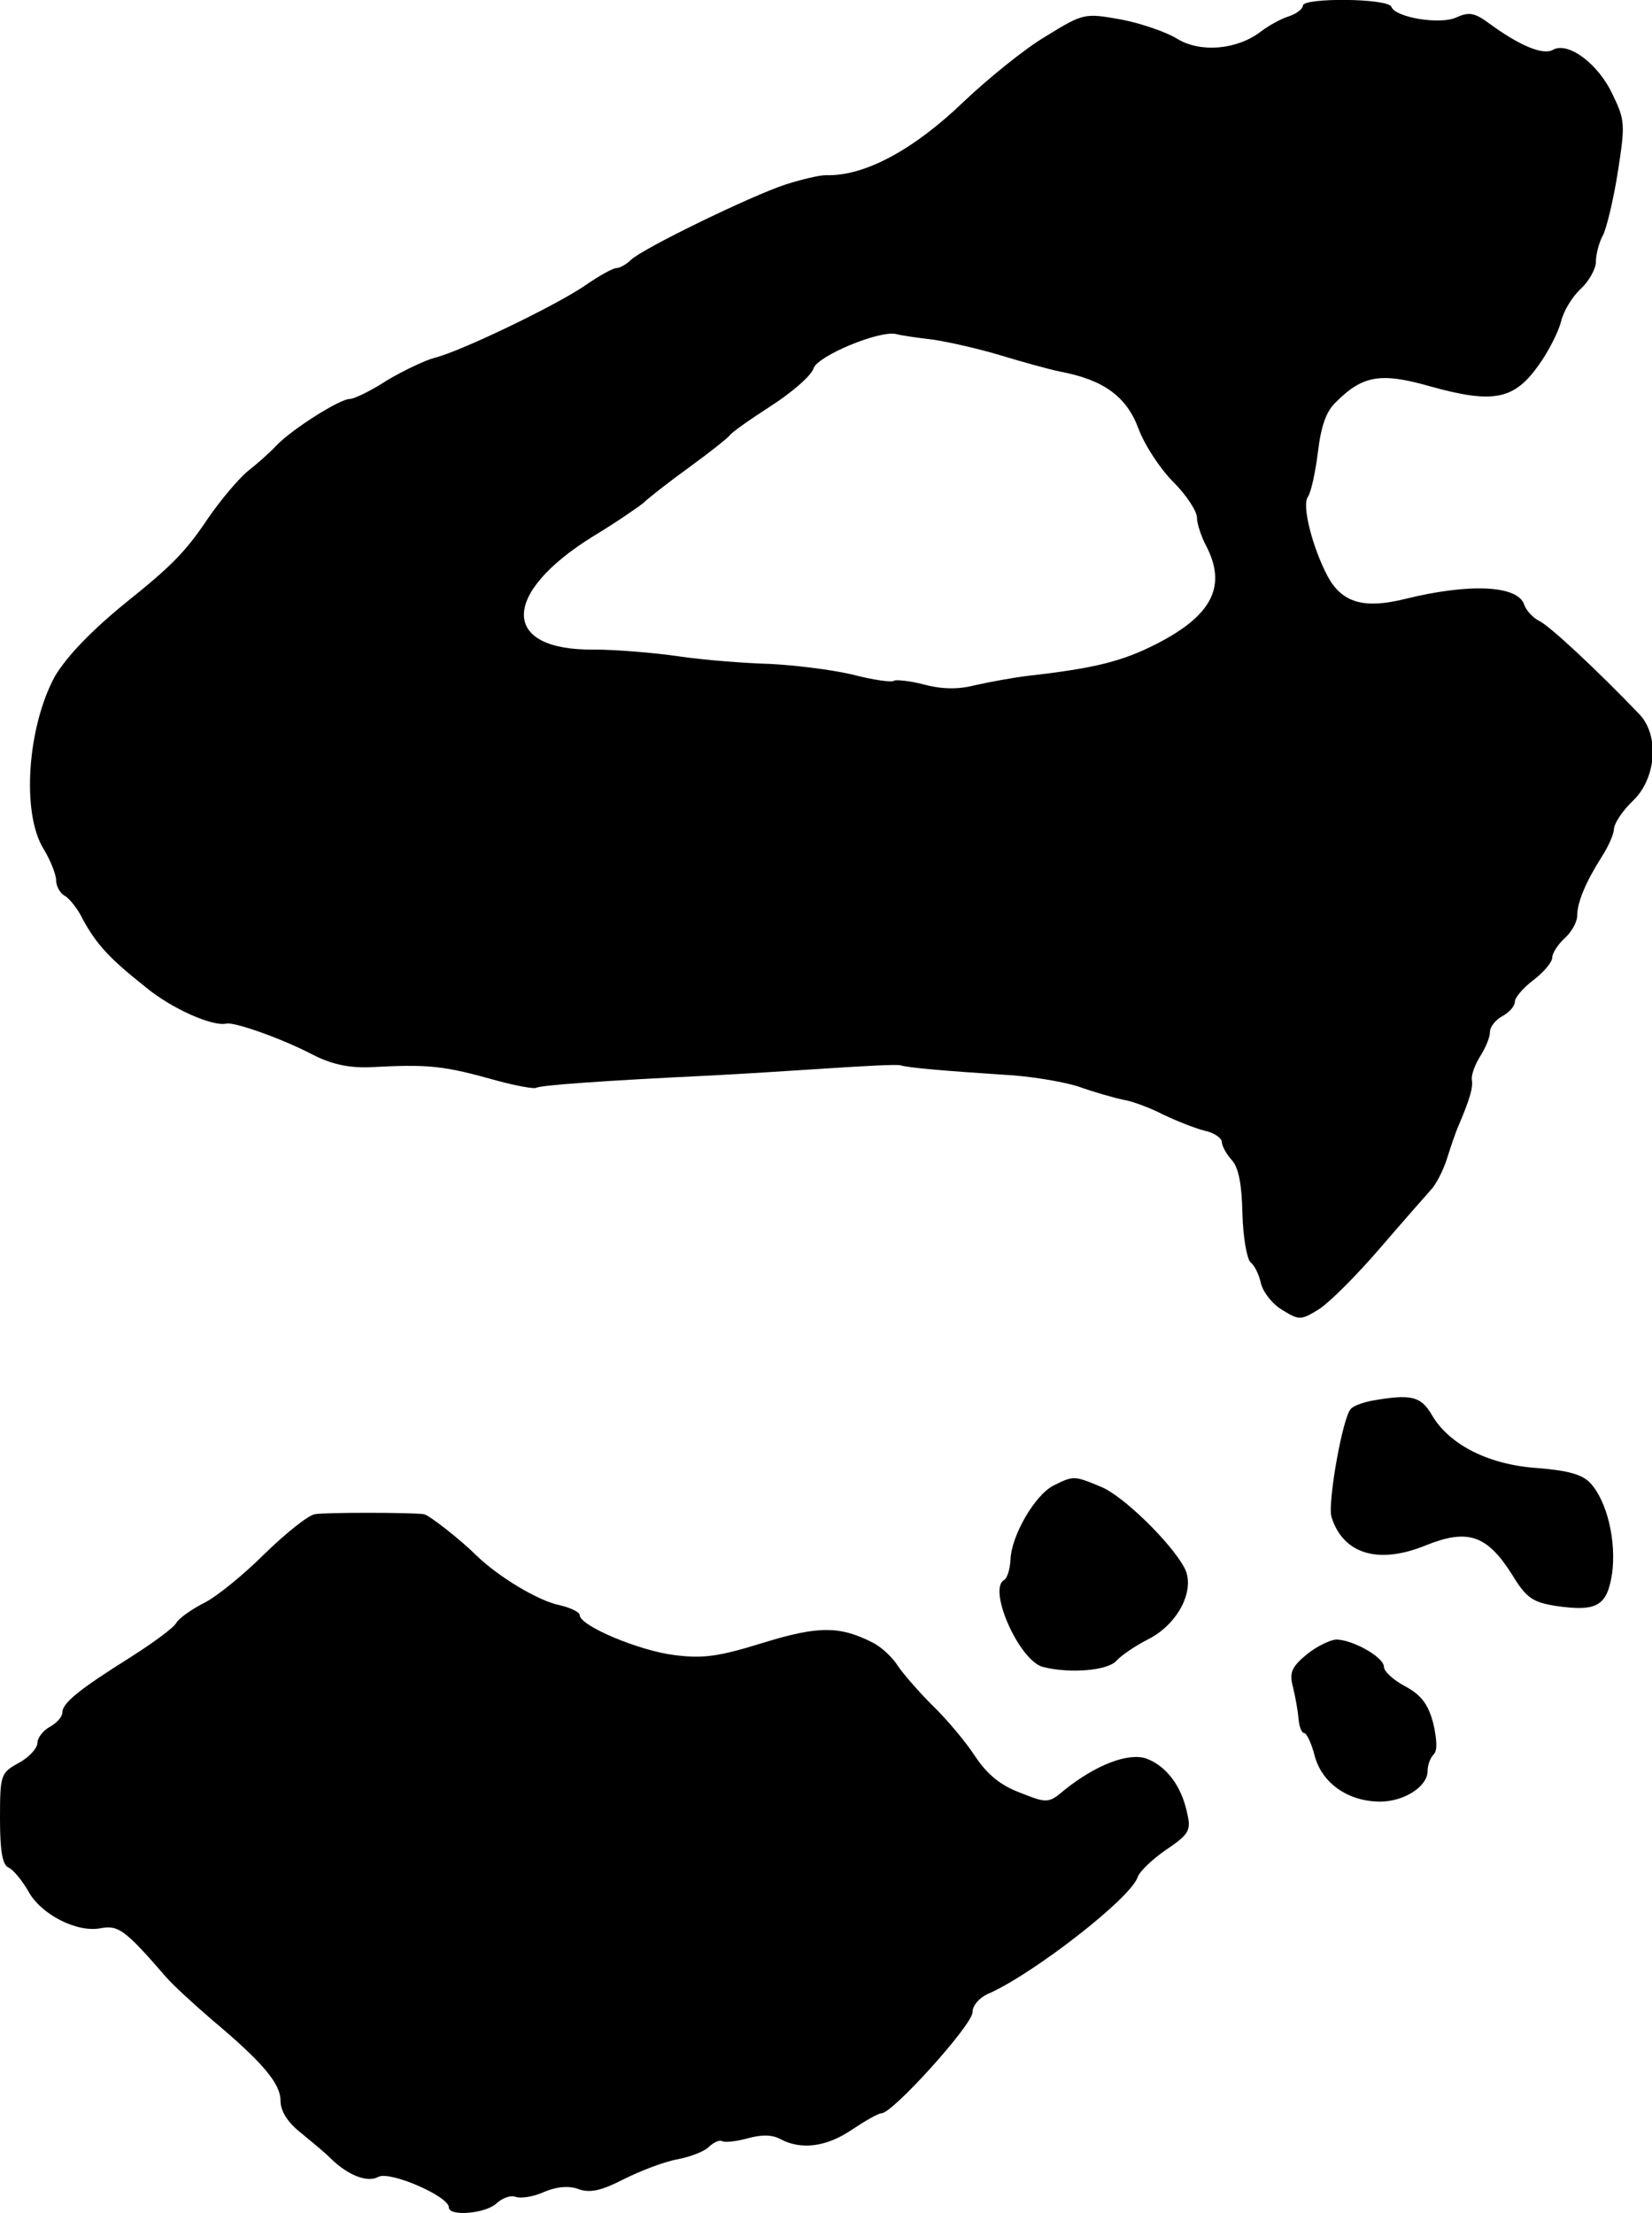 <?xml version="1.0" standalone="no"?>
<!DOCTYPE svg PUBLIC "-//W3C//DTD SVG 20010904//EN"
 "http://www.w3.org/TR/2001/REC-SVG-20010904/DTD/svg10.dtd">
<svg version="1.0" xmlns="http://www.w3.org/2000/svg"
 width="265pt" height="355pt" viewBox="0 0 265 355"
 preserveAspectRatio="xMidYMid meet">
<g transform="translate(0,355) scale(0.1,-0.1)"
fill="#000000" stroke="none">
<path d="M2090 3541 c0 -5 -10 -13 -22 -17 -13 -4 -33 -15 -46 -25 -38 -29
-97 -34 -134 -11 -18 11 -59 25 -91 31 -57 10 -59 10 -119 -27 -34 -20 -93
-68 -132 -105 -80 -77 -159 -120 -221 -118 -11 0 -40 -7 -65 -15 -55 -18 -230
-103 -248 -121 -7 -7 -18 -13 -23 -13 -6 0 -29 -13 -52 -29 -49 -33 -199 -105
-240 -115 -15 -4 -49 -20 -76 -36 -26 -17 -53 -30 -60 -30 -16 0 -92 -48 -118
-75 -11 -12 -33 -31 -47 -42 -14 -12 -42 -45 -62 -74 -36 -54 -59 -77 -130
-134 -57 -46 -97 -88 -116 -120 -44 -81 -54 -219 -18 -277 11 -18 20 -41 20
-50 0 -9 6 -21 14 -25 7 -4 21 -21 29 -38 22 -40 42 -62 100 -108 42 -35 108
-64 130 -59 13 3 89 -24 137 -49 31 -16 58 -22 92 -21 97 5 118 3 207 -22 30
-8 58 -13 61 -11 7 4 98 11 285 20 39 2 120 7 180 11 61 4 115 7 120 5 13 -4
73 -9 165 -15 41 -2 95 -11 120 -19 25 -9 57 -18 71 -21 14 -2 44 -13 65 -24
21 -10 51 -22 67 -26 15 -3 27 -12 27 -18 0 -6 7 -19 16 -29 11 -12 16 -39 17
-86 1 -37 7 -72 13 -78 7 -5 14 -21 17 -35 4 -14 19 -33 35 -42 26 -16 29 -16
58 2 17 11 60 54 97 97 37 43 74 85 82 94 8 8 20 31 26 50 6 19 14 43 19 54
19 45 23 61 21 73 -1 8 5 24 13 37 9 14 16 31 16 39 0 9 9 20 20 26 11 6 20
16 20 23 0 7 14 23 30 35 17 13 30 29 30 36 0 7 9 21 20 31 11 10 20 26 20 36
0 21 13 53 39 94 11 17 20 37 20 46 1 9 14 29 31 45 37 36 42 104 10 138 -67
70 -144 142 -161 150 -10 5 -21 17 -24 26 -10 31 -87 35 -192 9 -65 -16 -100
-6 -123 36 -25 47 -42 115 -32 128 5 7 12 39 16 71 5 42 13 66 29 81 43 43 72
48 152 25 101 -28 134 -21 173 34 16 22 32 54 36 70 4 17 18 40 32 53 13 12
24 32 24 43 0 12 5 31 11 42 6 11 17 57 24 101 12 77 12 84 -8 125 -23 50 -72
86 -96 72 -16 -9 -54 7 -103 43 -23 17 -32 18 -52 9 -26 -12 -98 0 -104 17 -5
14 -142 15 -142 2z m-592 -536 c26 -4 74 -15 107 -25 33 -10 76 -22 95 -26 70
-13 107 -40 126 -91 10 -27 35 -65 56 -86 21 -21 38 -47 38 -57 0 -10 7 -31
15 -46 33 -64 10 -111 -80 -157 -55 -28 -99 -39 -205 -51 -25 -3 -63 -10 -85
-15 -27 -7 -53 -7 -83 1 -23 6 -45 8 -48 6 -2 -3 -33 1 -67 10 -34 8 -93 15
-132 17 -38 1 -104 6 -145 12 -41 6 -103 11 -137 11 -150 -2 -150 90 -1 182
38 23 74 48 81 54 7 7 39 32 72 56 33 24 62 47 65 51 3 5 33 26 67 48 34 22
64 48 68 60 6 20 107 62 133 55 7 -2 34 -6 60 -9z"/>
<path d="M2200 1303 c-14 -3 -29 -8 -33 -13 -13 -12 -38 -152 -31 -174 19 -59
75 -76 151 -45 67 27 98 17 138 -46 23 -38 33 -45 70 -51 67 -10 83 0 91 52 7
52 -8 116 -35 145 -13 14 -36 20 -84 24 -78 5 -142 37 -170 85 -18 31 -34 34
-97 23z"/>
<path d="M1690 1167 c-30 -15 -68 -81 -69 -119 -1 -15 -5 -30 -11 -33 -25 -16
25 -129 63 -139 43 -11 104 -6 118 10 7 8 30 24 52 35 48 25 75 80 57 114 -22
41 -99 116 -134 130 -43 18 -44 18 -76 2z"/>
<path d="M505 1121 c-11 -2 -46 -30 -80 -63 -33 -33 -77 -69 -97 -79 -20 -10
-41 -25 -45 -32 -4 -8 -37 -32 -73 -55 -83 -52 -110 -74 -110 -89 0 -7 -9 -17
-20 -23 -11 -6 -20 -18 -20 -26 0 -8 -13 -23 -30 -32 -29 -16 -30 -19 -30 -90
0 -52 4 -74 14 -78 7 -3 21 -20 31 -37 20 -38 79 -68 117 -60 28 5 39 -3 104
-78 11 -13 45 -44 74 -69 81 -68 110 -102 110 -130 0 -16 11 -34 31 -50 17
-14 39 -32 48 -41 28 -28 60 -41 78 -31 18 10 113 -31 113 -49 0 -15 60 -10
77 7 9 8 22 13 30 10 8 -3 29 0 46 8 22 9 41 10 56 4 18 -6 36 -2 71 16 26 13
64 28 86 32 21 4 45 13 52 21 8 7 17 11 21 8 5 -2 23 0 41 5 22 6 39 6 53 -2
33 -17 73 -12 114 16 21 14 42 26 47 26 18 0 146 142 146 162 0 11 11 24 28
31 71 32 226 152 237 186 3 9 24 29 46 44 37 25 40 31 33 60 -9 42 -33 74 -65
86 -29 10 -81 -10 -131 -50 -26 -22 -28 -22 -71 -5 -32 12 -53 29 -73 59 -15
23 -46 60 -69 82 -22 22 -47 51 -55 63 -8 13 -26 30 -40 37 -53 27 -87 27
-175 0 -71 -22 -96 -26 -143 -20 -57 7 -152 47 -152 64 0 5 -15 12 -32 16 -35
7 -99 46 -134 80 -24 24 -76 65 -84 66 -22 3 -160 3 -175 0z"/>
<path d="M2096 896 c-24 -20 -28 -29 -22 -52 4 -16 8 -39 9 -51 1 -13 5 -23 9
-23 4 0 12 -17 17 -37 12 -44 54 -73 105 -73 38 0 76 24 76 49 0 9 4 21 10 27
6 6 5 24 -1 50 -8 30 -19 45 -45 59 -19 10 -34 24 -34 31 0 16 -51 44 -77 44
-10 -1 -31 -11 -47 -24z"/>
</g>
</svg>
